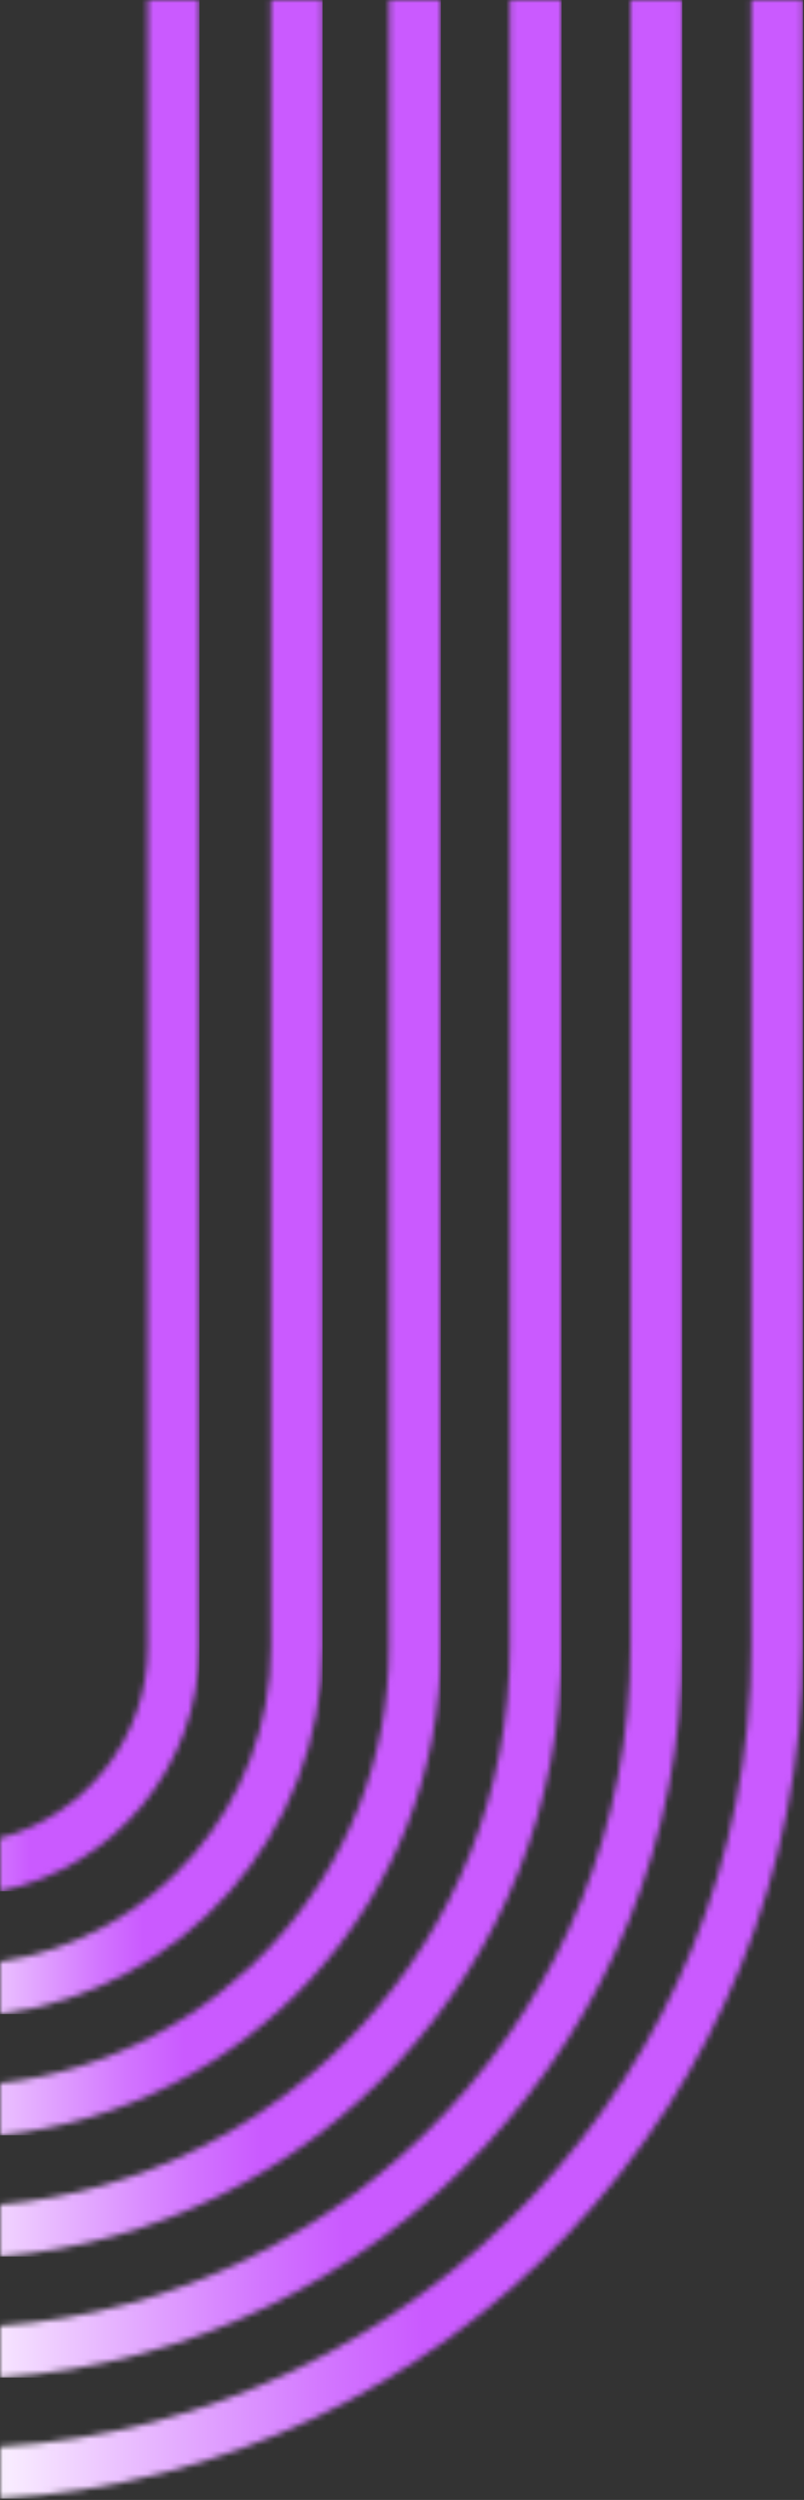 <svg width="139" height="432" viewBox="0 0 139 432" fill="none" xmlns="http://www.w3.org/2000/svg">
<rect x="0" y="0" width="139" height="432" fill="#333333" stroke="none"/>
<mask id="mask0_1232_263" style="mask-type:luminance" maskUnits="userSpaceOnUse" x="0" y="0" width="139" height="432">
<path d="M138.826 0V284.478C138.826 362.911 77.323 427.236 0.006 431.779V422.818C72.393 418.291 129.881 357.966 129.881 284.478V0H138.826Z" fill="white"/>
</mask>
<g mask="url(#mask0_1232_263)">
<path d="M0.006 0H138.826V431.779H0.006V0Z" fill="url(#paint0_linear_1232_263)"/>
</g>
<mask id="mask1_1232_263" style="mask-type:luminance" maskUnits="userSpaceOnUse" x="0" y="0" width="118" height="411">
<path d="M117.952 0V284.478C117.952 351.392 65.798 406.369 -6.10352e-05 410.88V401.919C60.868 397.438 109.007 346.478 109.007 284.494V0H117.952Z" fill="white"/>
</mask>
<g mask="url(#mask1_1232_263)">
<path d="M-6.10352e-05 0H117.952V410.865H-6.10352e-05V0Z" fill="url(#paint1_linear_1232_263)"/>
</g>
<mask id="mask2_1232_263" style="mask-type:luminance" maskUnits="userSpaceOnUse" x="0" y="0" width="98" height="390">
<path d="M97.092 0V284.478C97.092 339.888 54.286 385.485 0.007 389.95V380.973C49.356 376.539 88.146 334.958 88.146 284.478V0H97.092Z" fill="white"/>
</mask>
<g mask="url(#mask2_1232_263)">
<path d="M0.007 0H97.092V389.95H0.007V0Z" fill="url(#paint2_linear_1232_263)"/>
</g>
<mask id="mask3_1232_263" style="mask-type:luminance" maskUnits="userSpaceOnUse" x="0" y="0" width="77" height="369">
<path d="M76.218 0V284.478C76.218 328.369 42.761 364.602 0.002 368.989V359.997C37.815 355.656 67.272 323.439 67.272 284.478V0H76.218Z" fill="white"/>
</mask>
<g mask="url(#mask3_1232_263)">
<path d="M0.002 0H76.218V368.989H0.002V0Z" fill="url(#paint3_linear_1232_263)"/>
</g>
<mask id="mask4_1232_263" style="mask-type:luminance" maskUnits="userSpaceOnUse" x="0" y="0" width="56" height="349">
<path d="M55.77 0V284.478C55.77 317.02 31.413 343.966 0.003 348.043V339.02C26.483 335.02 46.84 312.09 46.84 284.494V0H55.77Z" fill="white"/>
</mask>
<g mask="url(#mask4_1232_263)">
<path d="M0.003 0H55.77V348.043H0.003V0Z" fill="url(#paint4_linear_1232_263)"/>
</g>
<mask id="mask5_1232_263" style="mask-type:luminance" maskUnits="userSpaceOnUse" x="0" y="0" width="35" height="327">
<path d="M34.482 0V284.478C34.482 305.315 19.66 322.757 0.002 326.818V317.64C14.684 313.764 25.552 300.369 25.552 284.493V0H34.482Z" fill="white"/>
</mask>
<g mask="url(#mask5_1232_263)">
<path d="M0.002 0H34.482V326.818H0.002V0Z" fill="url(#paint5_linear_1232_263)"/>
</g>
<defs>
<linearGradient id="paint0_linear_1232_263" x1="137.462" y1="216.514" x2="-23.373" y2="216.514" gradientUnits="userSpaceOnUse">
<stop stop-color="#CA5AFF"/>
<stop offset="0.4" stop-color="#CA5AFF"/>
<stop offset="0.5" stop-color="#D275FF"/>
<stop offset="0.71" stop-color="#E9BCFF"/>
<stop offset="0.9" stop-color="white"/>
<stop offset="1" stop-color="white"/>
</linearGradient>
<linearGradient id="paint1_linear_1232_263" x1="115.33" y1="206.769" x2="-24.637" y2="206.769" gradientUnits="userSpaceOnUse">
<stop stop-color="#CA5AFF"/>
<stop offset="0.4" stop-color="#CA5AFF"/>
<stop offset="0.5" stop-color="#D275FF"/>
<stop offset="0.71" stop-color="#E9BCFF"/>
<stop offset="0.9" stop-color="white"/>
<stop offset="1" stop-color="white"/>
</linearGradient>
<linearGradient id="paint2_linear_1232_263" x1="92.607" y1="197.365" x2="-26.493" y2="197.365" gradientUnits="userSpaceOnUse">
<stop stop-color="#CA5AFF"/>
<stop offset="0.4" stop-color="#CA5AFF"/>
<stop offset="0.5" stop-color="#D275FF"/>
<stop offset="0.71" stop-color="#E9BCFF"/>
<stop offset="0.9" stop-color="white"/>
<stop offset="1" stop-color="white"/>
</linearGradient>
<linearGradient id="paint3_linear_1232_263" x1="71.095" y1="187.295" x2="-27.137" y2="187.295" gradientUnits="userSpaceOnUse">
<stop stop-color="#CA5AFF"/>
<stop offset="0.4" stop-color="#CA5AFF"/>
<stop offset="0.5" stop-color="#D275FF"/>
<stop offset="0.71" stop-color="#E9BCFF"/>
<stop offset="0.9" stop-color="white"/>
<stop offset="1" stop-color="white"/>
</linearGradient>
<linearGradient id="paint4_linear_1232_263" x1="55.694" y1="174.218" x2="-21.592" y2="174.218" gradientUnits="userSpaceOnUse">
<stop stop-color="#CA5AFF"/>
<stop offset="0.4" stop-color="#CA5AFF"/>
<stop offset="0.5" stop-color="#D275FF"/>
<stop offset="0.71" stop-color="#E9BCFF"/>
<stop offset="0.9" stop-color="white"/>
<stop offset="1" stop-color="white"/>
</linearGradient>
<linearGradient id="paint5_linear_1232_263" x1="27.773" y1="166.76" x2="-28.723" y2="166.76" gradientUnits="userSpaceOnUse">
<stop stop-color="#CA5AFF"/>
<stop offset="0.4" stop-color="#CA5AFF"/>
<stop offset="0.5" stop-color="#D275FF"/>
<stop offset="0.71" stop-color="#E9BCFF"/>
<stop offset="0.9" stop-color="white"/>
<stop offset="1" stop-color="white"/>
</linearGradient>
</defs>
</svg>
